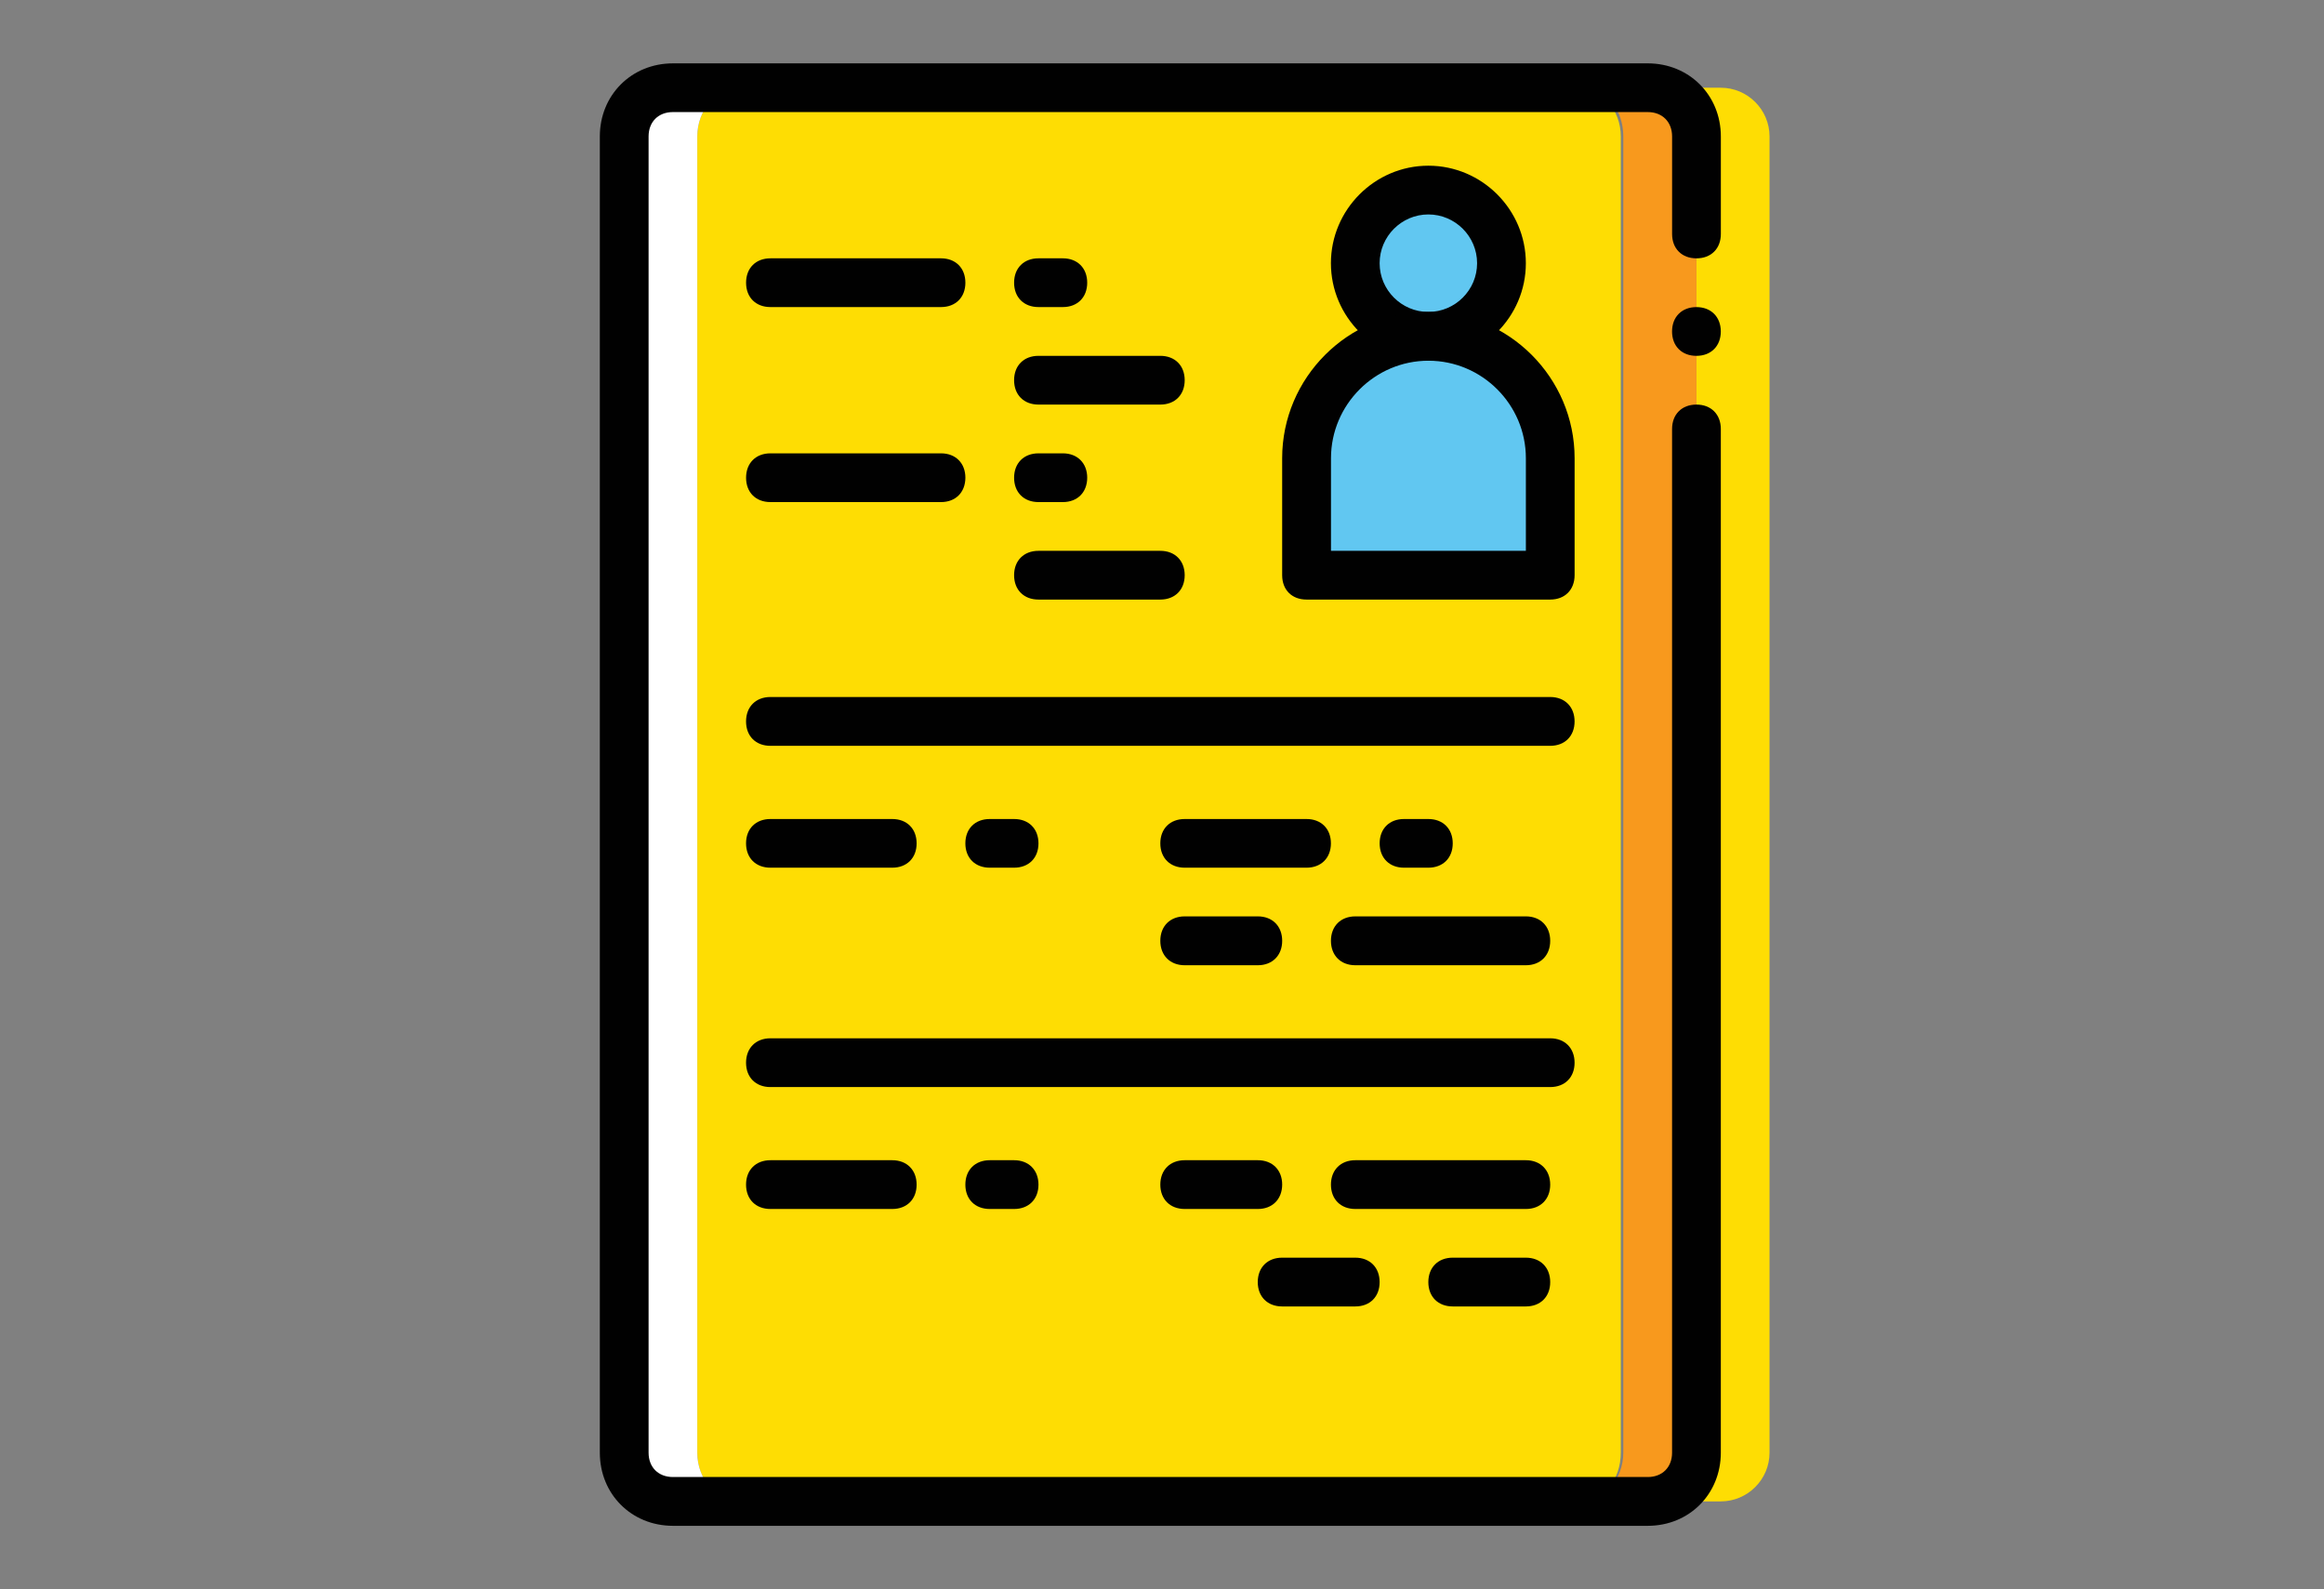<?xml version="1.0" encoding="utf-8"?>
<!-- Generator: Adobe Illustrator 16.0.0, SVG Export Plug-In . SVG Version: 6.00 Build 0)  -->
<!DOCTYPE svg PUBLIC "-//W3C//DTD SVG 1.1//EN" "http://www.w3.org/Graphics/SVG/1.1/DTD/svg11.dtd">
<svg version="1.1" id="Layer_1" xmlns="http://www.w3.org/2000/svg" xmlns:xlink="http://www.w3.org/1999/xlink" x="0px" y="0px"
	 width="98px" height="67px" viewBox="0 0 98 67" enable-background="new 0 0 98 67" xml:space="preserve">
<rect x="0" y="0" width="98" height="67" fill="#808080" stroke="none"/>
<rect x="105" fill="none" width="98" height="67"/>
<g id="Layer_1_1_">
	<rect x="10.5" y="6.232" fill="none" width="77" height="53.667"/>
	<g transform="translate(1 1)">
		<g>
			<path fill="#FEDD03" d="M71.564,2.699H68.79c1.028,0,1.748,0.924,1.748,2.054v55.493c0,1.131-0.825,2.053-1.748,2.053h2.774
				c1.13,0,2.055-0.924,2.055-2.053V4.753C73.619,3.623,72.694,2.699,71.564,2.699"/>
			<path fill="#FEDD03" d="M28.403,4.753v55.493c0,1.131,0.822,2.053,1.746,2.053h35.454c1.026,0,1.744-0.924,1.744-2.053V4.753
				c0-1.13-0.821-2.054-1.744-2.054H30.151C29.226,2.699,28.403,3.623,28.403,4.753"/>
		</g>
		<path fill="#FFFFFF" d="M28.403,60.246V4.753c0-1.13,0.822-2.054,1.746-2.054h-2.771c-1.132,0-2.056,0.924-2.056,2.054v55.493
			c0,1.131,0.924,2.053,2.056,2.053h2.773C29.226,62.299,28.403,61.377,28.403,60.246"/>
		<path fill="#F8991D" d="M68.483,2.699h-2.776c1.028,0,1.746,0.924,1.746,2.054v55.493c0,1.131-0.819,2.053-1.746,2.053h2.776
			c1.128,0,2.055-0.924,2.055-2.053V4.753C70.538,3.623,69.611,2.699,68.483,2.699"/>
		<g>
			<path fill="#61C7F1" d="M64.37,23.25v-4.932c0-2.88-2.26-5.14-5.138-5.14c-2.876,0-5.138,2.26-5.138,5.14v4.932H64.37z"/>
			<path fill="#61C7F1" d="M59.232,13.179c-1.746,0-3.081-1.336-3.081-3.082c0-1.745,1.335-3.084,3.081-3.084
				c1.748,0,3.085,1.339,3.085,3.084C62.317,11.843,60.98,13.179,59.232,13.179"/>
		</g>
		<path fill="#010101" d="M59.232,14.207c-2.26,0-4.109-1.848-4.109-4.11c0-2.26,1.85-4.111,4.109-4.111
			c2.262,0,4.111,1.852,4.111,4.111C63.344,12.359,61.494,14.207,59.232,14.207z M59.232,8.041c-1.13,0-2.055,0.926-2.055,2.056
			c0,1.131,0.925,2.054,2.055,2.054c1.132,0,2.055-0.923,2.055-2.054C61.287,8.967,60.364,8.041,59.232,8.041z"/>
		<path fill="#010101" d="M64.37,24.278H54.095c-0.617,0-1.028-0.409-1.028-1.028v-4.932c0-3.394,2.774-6.168,6.166-6.168
			c3.393,0,6.166,2.774,6.166,6.168v4.932C65.398,23.867,64.988,24.278,64.37,24.278z M55.123,22.223h8.221v-3.904
			c0-2.262-1.846-4.111-4.109-4.111c-2.26,0-4.109,1.85-4.109,4.111v3.904H55.123z"/>
		<path fill="#010101" d="M68.483,63.329H27.378c-1.749,0-3.084-1.335-3.084-3.083V4.753c0-1.746,1.335-3.082,3.084-3.082h41.105
			c1.744,0,3.083,1.336,3.083,3.082v4.112c0,0.616-0.41,1.027-1.028,1.027S69.51,9.483,69.51,8.865V4.753
			c0-0.615-0.412-1.028-1.026-1.028H27.378c-0.617,0-1.028,0.411-1.028,1.028v55.493c0,0.616,0.412,1.026,1.028,1.026h41.105
			c0.614,0,1.026-0.41,1.026-1.026V17.085c0-0.616,0.41-1.028,1.028-1.028c0.614,0,1.028,0.41,1.028,1.028v43.161
			C71.564,61.994,70.228,63.329,68.483,63.329z"/>
		<path fill="#010101" d="M71.564,12.975c0-0.615-0.412-1.028-1.028-1.028s-1.028,0.411-1.028,1.028
			c0,0.618,0.412,1.028,1.028,1.028S71.564,13.591,71.564,12.975"/>
		<path fill="#010101" d="M64.37,30.444H31.487c-0.618,0-1.027-0.41-1.027-1.028c0-0.617,0.41-1.03,1.027-1.03H64.37
			c0.618,0,1.028,0.415,1.028,1.03C65.398,30.032,64.988,30.444,64.37,30.444z"/>
		<path fill="#010101" d="M64.37,44.831H31.487c-0.618,0-1.027-0.41-1.027-1.026c0-0.617,0.41-1.03,1.027-1.03H64.37
			c0.618,0,1.028,0.413,1.028,1.03C65.398,44.421,64.988,44.831,64.37,44.831z"/>
		<path fill="#010101" d="M54.095,35.582h-5.138c-0.617,0-1.028-0.41-1.028-1.026c0-0.617,0.411-1.026,1.028-1.026h5.138
			c0.616,0,1.028,0.409,1.028,1.026C55.123,35.172,54.711,35.582,54.095,35.582z"/>
		<path fill="#010101" d="M59.232,35.582h-1.028c-0.616,0-1.026-0.41-1.026-1.026c0-0.617,0.41-1.026,1.026-1.026h1.028
			c0.614,0,1.028,0.409,1.028,1.026C60.261,35.172,59.847,35.582,59.232,35.582z"/>
		<path fill="#010101" d="M52.042,39.695h-3.085c-0.617,0-1.028-0.414-1.028-1.03c0-0.617,0.411-1.03,1.028-1.03h3.085
			c0.614,0,1.026,0.413,1.026,1.03C53.068,39.281,52.654,39.695,52.042,39.695z"/>
		<path fill="#010101" d="M63.344,39.695h-7.192c-0.617,0-1.028-0.414-1.028-1.03c0-0.617,0.411-1.03,1.028-1.03h7.192
			c0.614,0,1.026,0.413,1.026,1.03C64.37,39.281,63.96,39.695,63.344,39.695z"/>
		<path fill="#010101" d="M36.625,35.582h-5.138c-0.618,0-1.027-0.41-1.027-1.026c0-0.617,0.41-1.026,1.027-1.026h5.138
			c0.616,0,1.028,0.409,1.028,1.026C37.653,35.172,37.243,35.582,36.625,35.582z"/>
		<path fill="#010101" d="M41.763,35.582h-1.027c-0.617,0-1.028-0.41-1.028-1.026c0-0.617,0.41-1.026,1.028-1.026h1.027
			c0.616,0,1.028,0.409,1.028,1.026C42.791,35.172,42.381,35.582,41.763,35.582z"/>
		<path fill="#010101" d="M52.042,49.971h-3.085c-0.617,0-1.028-0.41-1.028-1.027c0-0.616,0.411-1.029,1.028-1.029h3.085
			c0.614,0,1.026,0.413,1.026,1.026C53.066,49.561,52.654,49.971,52.042,49.971z"/>
		<path fill="#010101" d="M63.344,49.971h-7.192c-0.617,0-1.028-0.41-1.028-1.027c0-0.616,0.411-1.029,1.028-1.029h7.192
			c0.614,0,1.026,0.413,1.026,1.029C64.37,49.561,63.96,49.971,63.344,49.971z"/>
		<path fill="#010101" d="M56.151,54.08h-3.085c-0.615,0-1.028-0.41-1.028-1.026c0-0.617,0.41-1.03,1.028-1.03h3.085
			c0.616,0,1.026,0.413,1.026,1.03C57.178,53.67,56.768,54.08,56.151,54.08z"/>
		<path fill="#010101" d="M63.344,54.08h-3.085c-0.616,0-1.028-0.41-1.028-1.026c0-0.617,0.41-1.03,1.028-1.03h3.085
			c0.614,0,1.026,0.413,1.026,1.03C64.37,53.67,63.96,54.08,63.344,54.08z"/>
		<path fill="#010101" d="M36.625,49.971h-5.138c-0.618,0-1.027-0.41-1.027-1.027c0-0.616,0.41-1.029,1.027-1.029h5.138
			c0.616,0,1.028,0.413,1.028,1.029C37.653,49.561,37.243,49.971,36.625,49.971z"/>
		<path fill="#010101" d="M41.763,49.971h-1.027c-0.617,0-1.028-0.41-1.028-1.027c0-0.616,0.41-1.029,1.028-1.029h1.027
			c0.616,0,1.028,0.413,1.028,1.029C42.791,49.561,42.381,49.971,41.763,49.971z"/>
		<path fill="#010101" d="M38.682,11.946h-7.194c-0.618,0-1.027-0.409-1.027-1.027s0.41-1.028,1.027-1.028h7.194
			c0.615,0,1.027,0.41,1.027,1.028S39.297,11.946,38.682,11.946z"/>
		<path fill="#010101" d="M38.682,20.168h-7.194c-0.618,0-1.027-0.409-1.027-1.027c0-0.615,0.41-1.028,1.027-1.028h7.194
			c0.615,0,1.027,0.413,1.027,1.028C39.707,19.757,39.297,20.168,38.682,20.168z"/>
		<path fill="#010101" d="M43.819,11.946h-1.028c-0.616,0-1.028-0.409-1.028-1.027s0.411-1.028,1.028-1.028h1.028
			c0.615,0,1.027,0.41,1.027,1.028S44.435,11.946,43.819,11.946z"/>
		<path fill="#010101" d="M47.929,16.057h-5.138c-0.616,0-1.028-0.409-1.028-1.028c0-0.617,0.411-1.027,1.028-1.027h5.138
			c0.616,0,1.028,0.41,1.028,1.027C48.957,15.647,48.545,16.057,47.929,16.057z"/>
		<path fill="#010101" d="M43.819,20.168h-1.028c-0.616,0-1.028-0.409-1.028-1.027c0-0.615,0.411-1.028,1.028-1.028h1.028
			c0.615,0,1.027,0.413,1.027,1.028C44.845,19.757,44.435,20.168,43.819,20.168z"/>
		<path fill="#010101" d="M47.929,24.278h-5.138c-0.616,0-1.028-0.409-1.028-1.028c0-0.615,0.411-1.027,1.028-1.027h5.138
			c0.616,0,1.028,0.412,1.028,1.027C48.957,23.867,48.545,24.278,47.929,24.278z"/>
	</g>
</g>
</svg>
